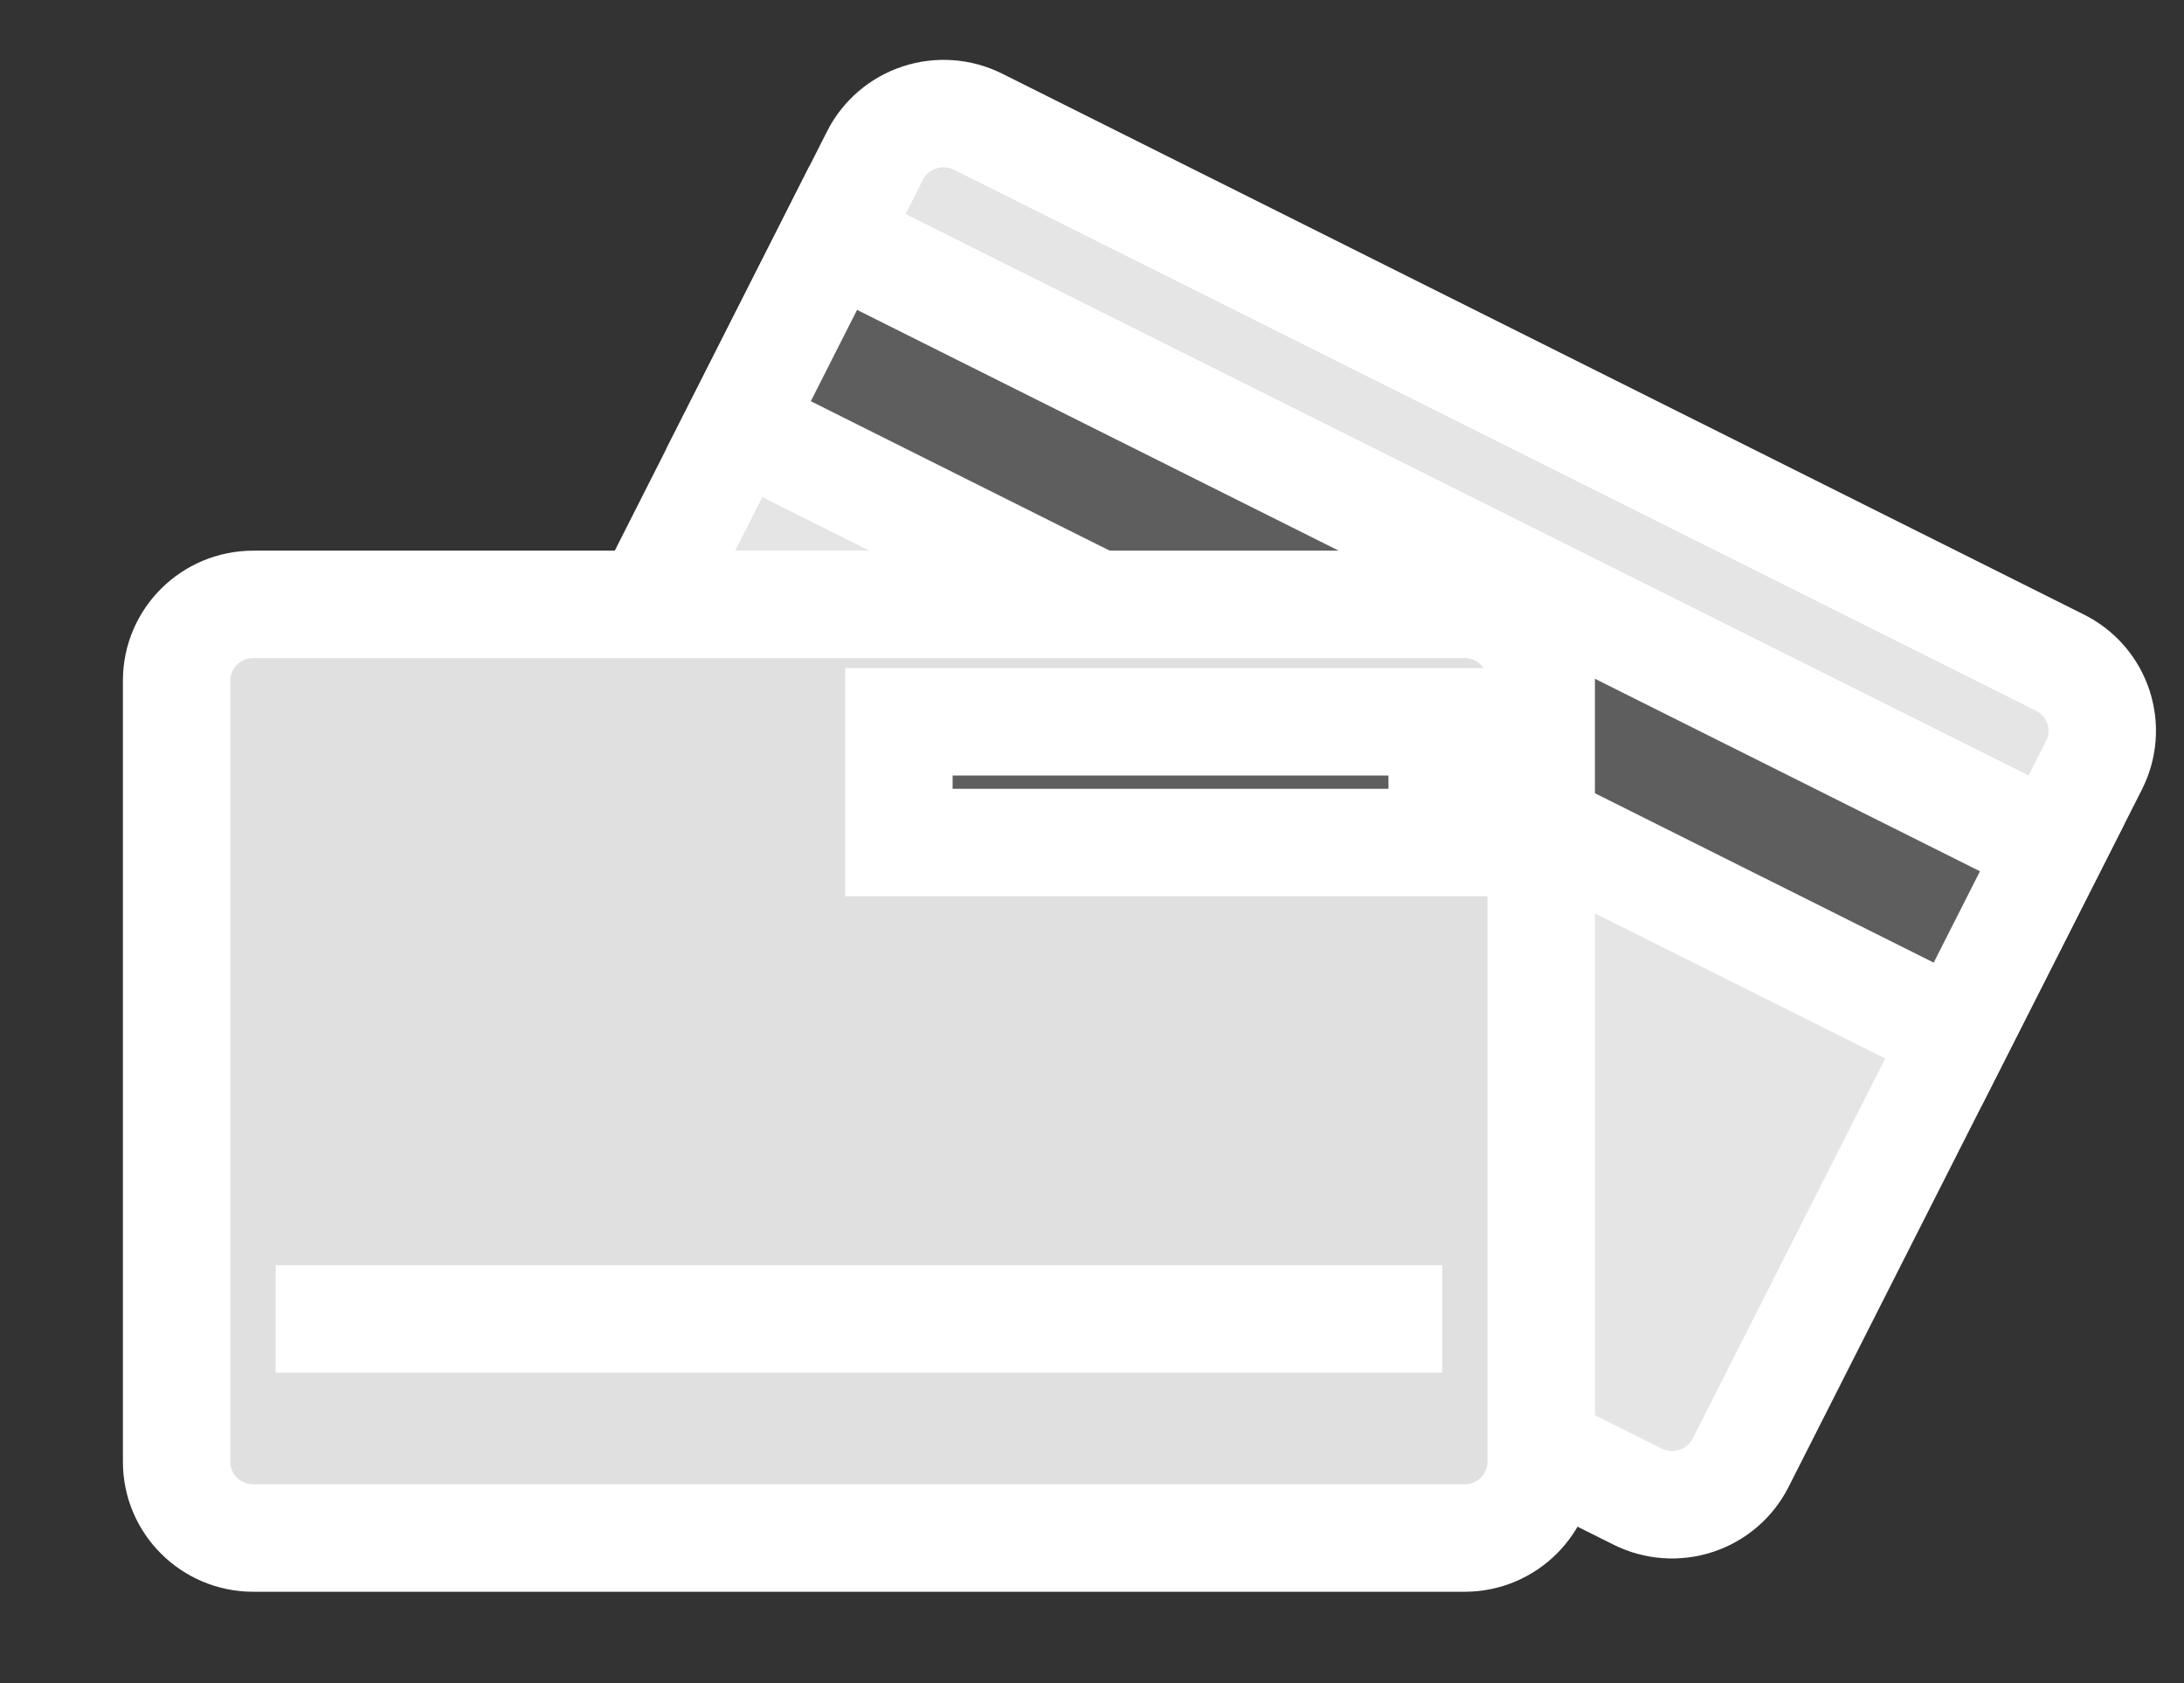 <svg xmlns="http://www.w3.org/2000/svg" width="61" height="47" viewBox="0 0 61 47" fill="none"><rect x="0" y="0" width="61" height="47" fill="#333333" stroke="none"/><path d="M48.615 40.847C48.359 41.351 47.913 41.733 47.373 41.91C46.834 42.087 46.246 42.044 45.739 41.791L15.523 26.685C15.016 26.431 14.631 25.988 14.453 25.452C14.274 24.916 14.317 24.332 14.572 23.828L24.44 4.342C24.696 3.838 25.143 3.456 25.683 3.279C26.223 3.102 26.812 3.145 27.32 3.398L57.539 18.504C58.046 18.758 58.431 19.201 58.609 19.737C58.787 20.273 58.744 20.857 58.49 21.361L48.615 40.847Z" fill="#E6E5E5"></path><path d="M48.615 40.847C48.359 41.351 47.913 41.733 47.373 41.91C46.834 42.087 46.246 42.044 45.739 41.791L15.523 26.685C15.016 26.431 14.631 25.988 14.453 25.452C14.274 24.916 14.317 24.332 14.572 23.828L24.44 4.342C24.696 3.838 25.143 3.456 25.683 3.279C26.223 3.102 26.812 3.145 27.32 3.398L57.539 18.504C58.046 18.758 58.431 19.201 58.609 19.737C58.787 20.273 58.744 20.857 58.49 21.361L48.615 40.847Z" stroke="white" stroke-width="3" stroke-miterlimit="10"></path><path d="M23.274 6.644L20.627 11.871L54.673 28.888L57.321 23.661L23.274 6.644Z" fill="#5E5E5E" stroke="white" stroke-width="3" stroke-miterlimit="10"></path><path d="M40.906 16.876H7.075C5.892 16.876 4.933 17.828 4.933 19.003V40.82C4.933 41.994 5.892 42.947 7.075 42.947H40.906C42.088 42.947 43.047 41.994 43.047 40.82V19.003C43.047 17.828 42.088 16.876 40.906 16.876Z" fill="#E0E0E0"></path><path d="M40.906 16.876H7.075C5.892 16.876 4.933 17.828 4.933 19.003V40.82C4.933 41.994 5.892 42.947 7.075 42.947H40.906C42.088 42.947 43.047 41.994 43.047 40.82V19.003C43.047 17.828 42.088 16.876 40.906 16.876Z" stroke="white" stroke-width="3" stroke-miterlimit="10"></path><path d="M40.28 20.155H25.107V23.526H40.28V20.155Z" fill="#5E5E5E" stroke="white" stroke-width="3" stroke-miterlimit="10"></path><path d="M7.7 36.827H40.28" stroke="white" stroke-width="3" stroke-miterlimit="10"></path></svg>